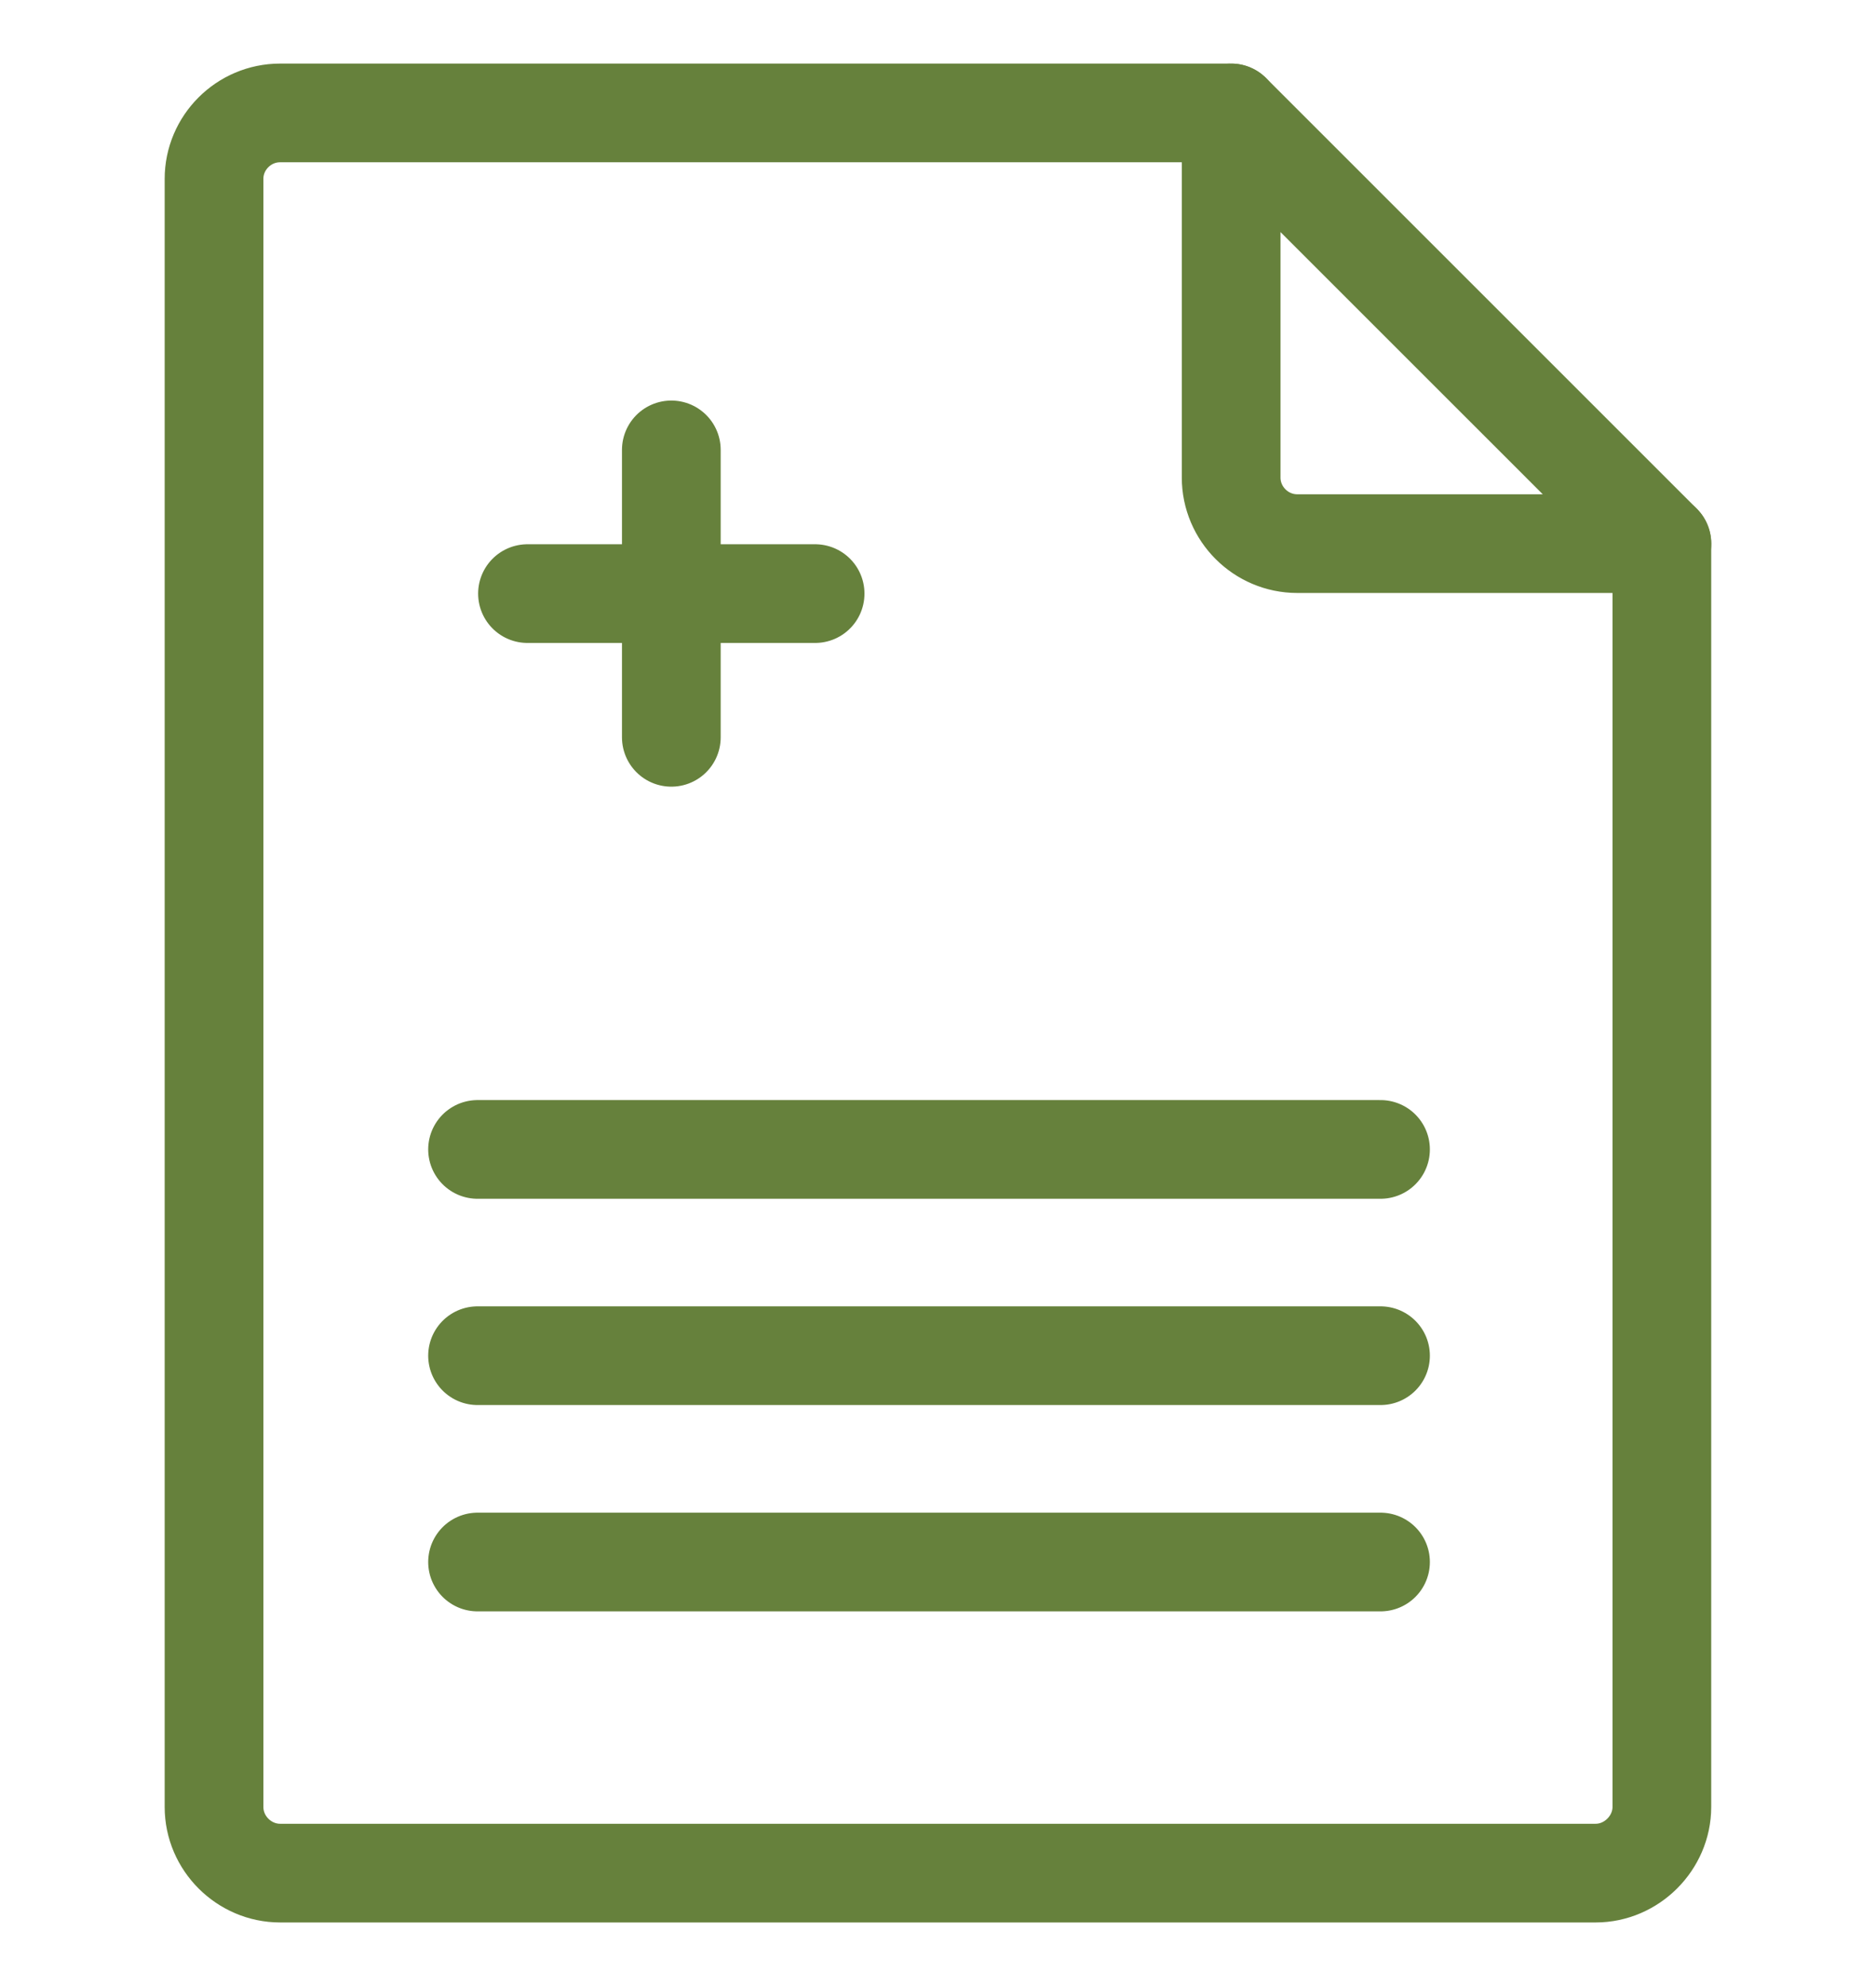 <?xml version="1.0" encoding="UTF-8"?>
<!-- Generator: Adobe Illustrator 16.0.0, SVG Export Plug-In . SVG Version: 6.00 Build 0)  -->
<svg xmlns="http://www.w3.org/2000/svg" xmlns:xlink="http://www.w3.org/1999/xlink" version="1.1" id="Layer_1" x="0px" y="0px" width="34px" height="36px" viewBox="0 0 34 36" xml:space="preserve">
<g>
	
		<path fill="none" stroke="#66813C" stroke-width="1.789" stroke-linecap="round" stroke-linejoin="round" stroke-miterlimit="22.926" d="   M30.119,9.854v22.9c0,0.65-0.546,1.199-1.2,1.199H5.077c-0.653,0-1.198-0.54-1.198-1.199V3.244   C3.878,2.587,4.417,2.047,5.076,2.047h17.236"></path>
	
		<path fill="none" stroke="#66813C" stroke-width="1.789" stroke-linecap="round" stroke-linejoin="round" stroke-miterlimit="22.926" d="   M30.12,9.854h-6.609c-0.659,0-1.198-0.539-1.198-1.198V2.047L30.12,9.854z M8.655,20.835H25.02 M8.655,24.574H25.02 M8.655,28.314   H25.02 M12.167,8.155v5.21 M9.56,10.76h5.213"></path>
</g>
</svg>
